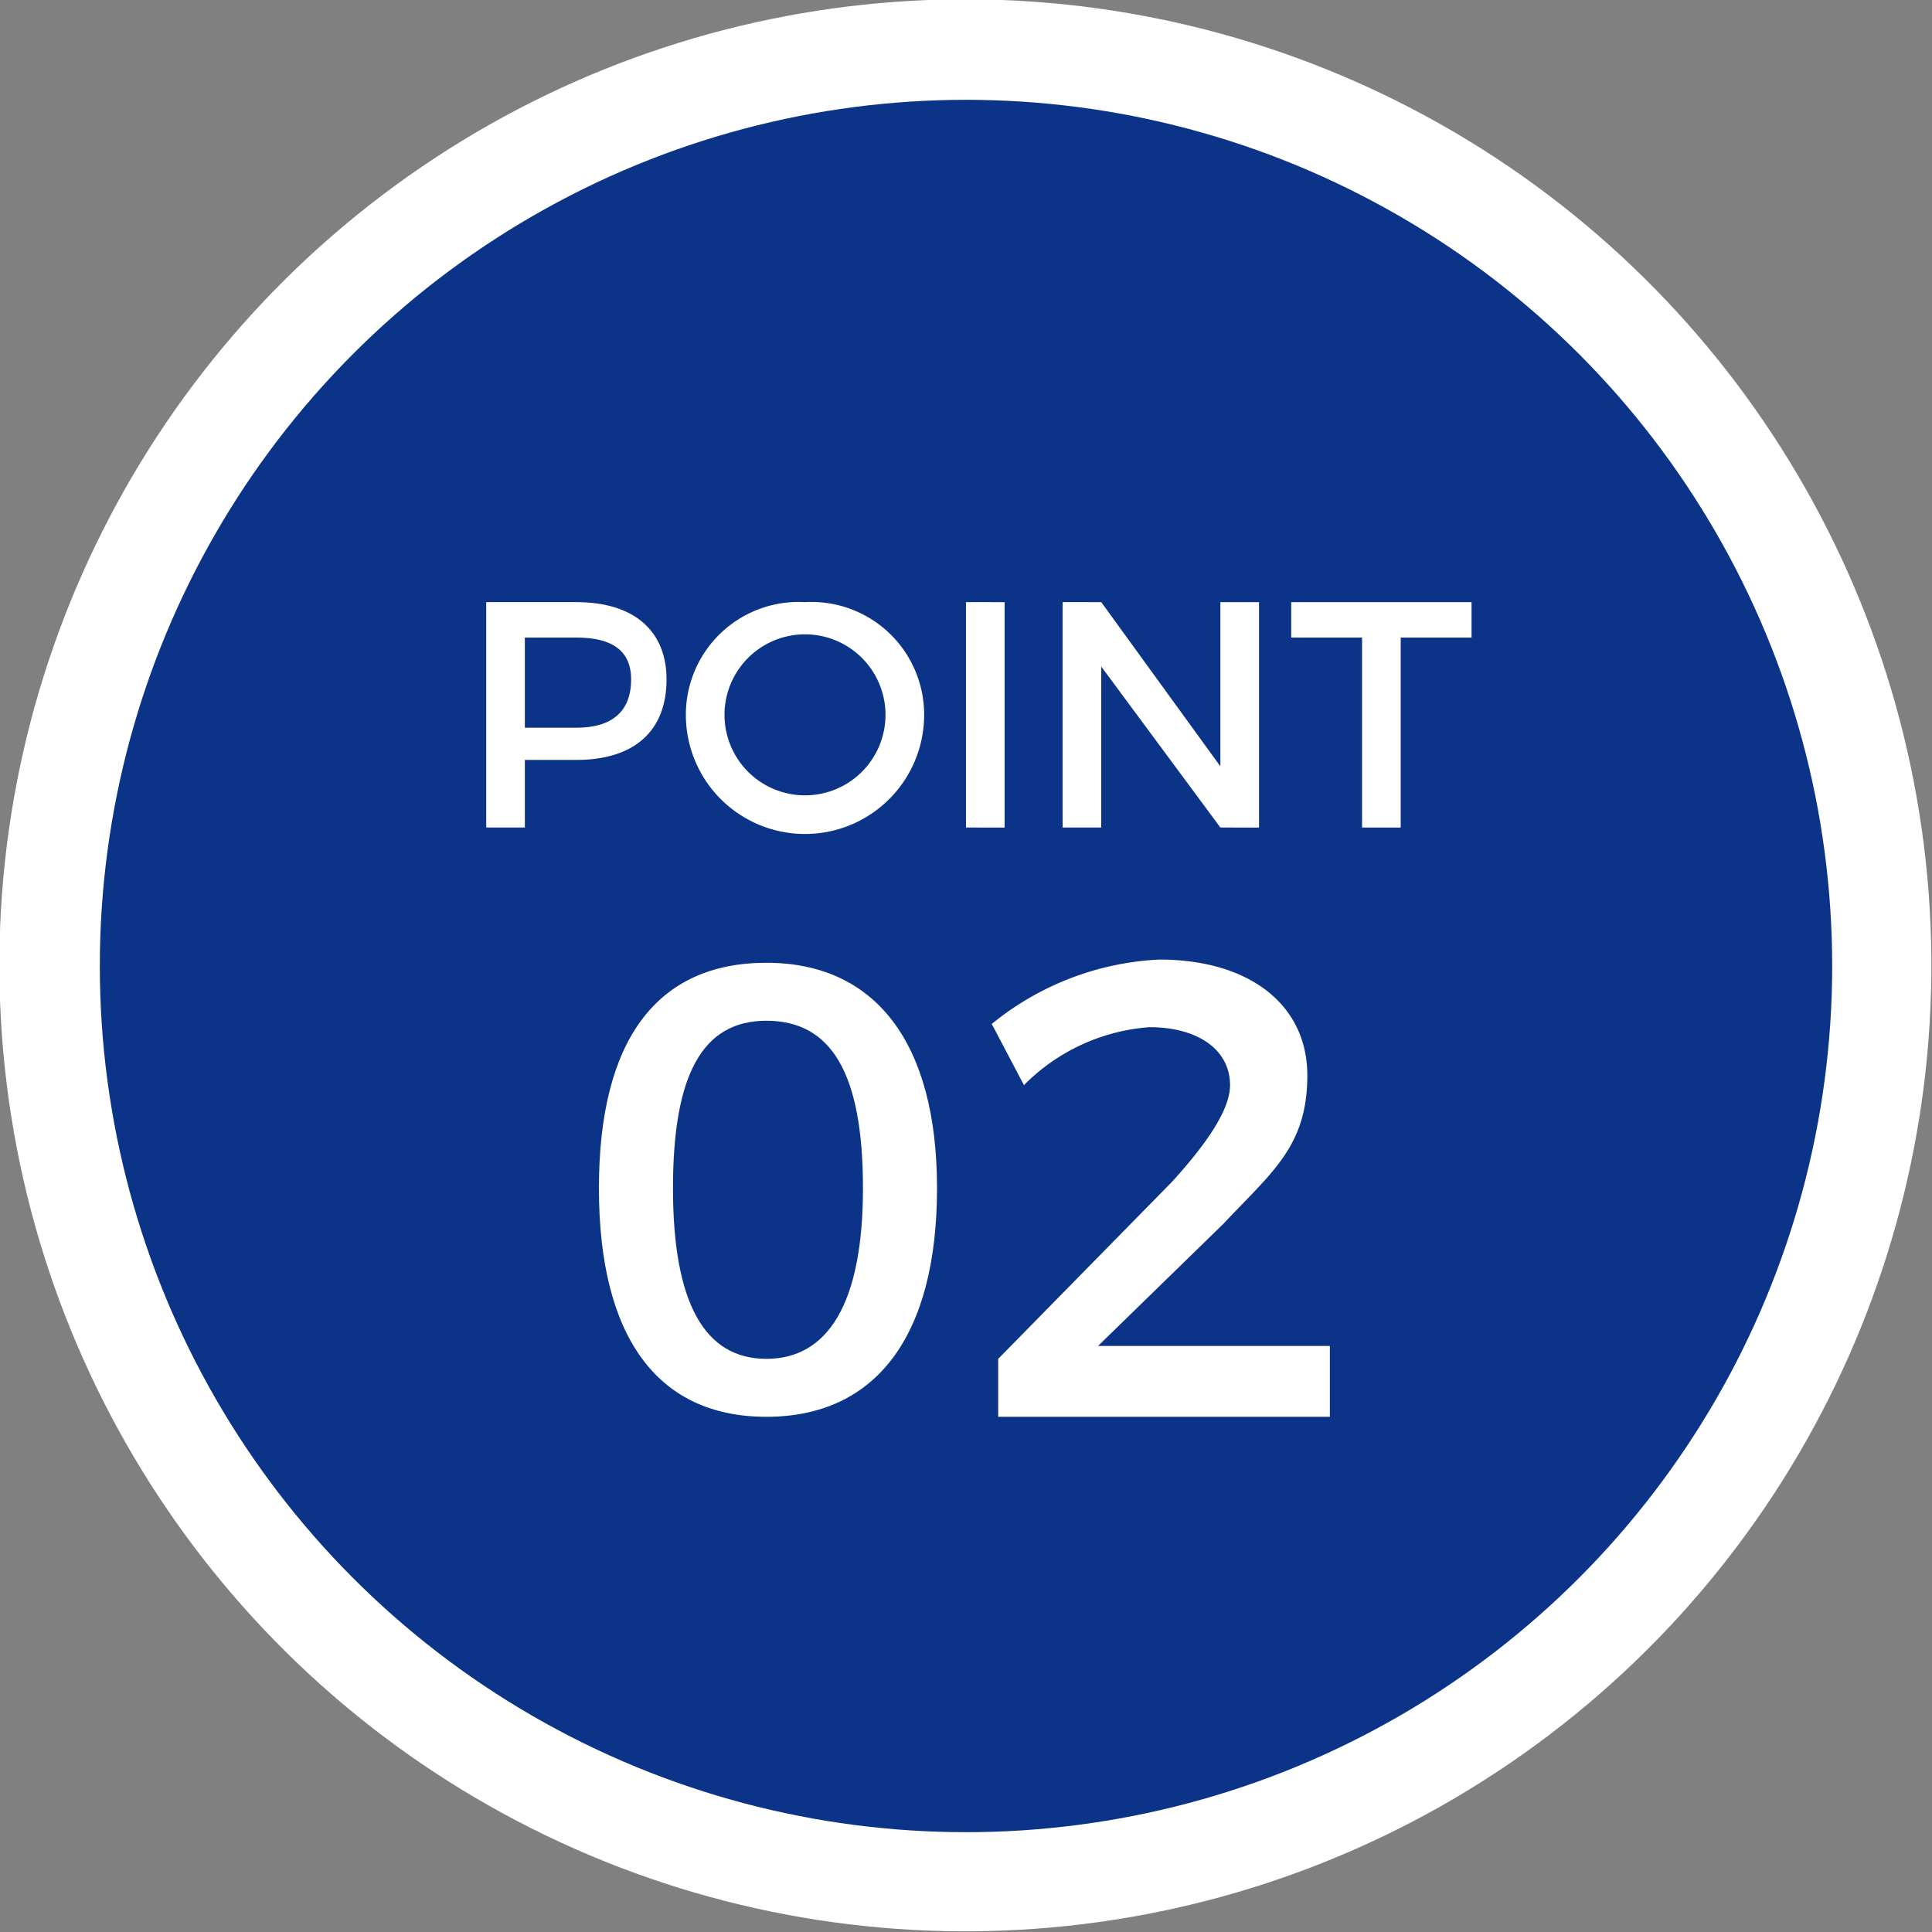 <svg xmlns="http://www.w3.org/2000/svg" width="60" height="60" viewBox="0 0 60 60"><rect x="0" y="0" width="60" height="60" fill="#808080" stroke="none"/><defs><style>.cls-1{fill:#fff;}.cls-2{fill:#0b3388;}</style></defs><title>ico_point02</title><g id="レイヤー_2" data-name="レイヤー 2"><g id="レイヤー_1-2" data-name="レイヤー 1"><circle class="cls-1" cx="30" cy="30" r="30" transform="translate(-10.3 43.3) rotate(-63.3)"/><circle class="cls-2" cx="30" cy="30" r="26.9"/><path class="cls-1" d="M20.7,21.1c0,1.6-1,2.5-2.8,2.5H16.3v2.1H15.1v-7h2.8C19.7,18.7,20.7,19.6,20.7,21.1Zm-1.1,0c0-.9-.6-1.3-1.7-1.3H16.3v2.8h1.6C19,22.6,19.6,22.1,19.6,21.1Z"/><path class="cls-1" d="M28.7,22.2a3.7,3.7,0,0,1-7.4,0A3.5,3.5,0,0,1,25,18.7,3.5,3.5,0,0,1,28.7,22.2Zm-6.2,0a2.5,2.5,0,1,0,5,0,2.5,2.5,0,0,0-5,0Z"/><path class="cls-1" d="M31.2,18.7v7H30v-7Z"/><path class="cls-1" d="M34.2,18.7l3.7,5.1V18.7h1.2v7H37.9l-3.7-5v5H33v-7Z"/><path class="cls-1" d="M45.7,18.7v1.1H43.5v5.9H42.3V19.8H40.1V18.7Z"/><path class="cls-1" d="M29.1,36.9c0,4.6-1.9,7.1-5.3,7.1s-5.2-2.5-5.2-7.1,1.8-7,5.2-7S29.1,32.4,29.1,36.9Zm-8.2,0c0,3.6,1,5.3,2.9,5.3s3-1.7,3-5.3-1-5.2-3-5.2S20.9,33.4,20.9,36.9Z"/><path class="cls-1" d="M38.2,33.7c0-1.1-1-1.8-2.5-1.8a6.1,6.1,0,0,0-3.9,1.8l-1-1.9a8.9,8.9,0,0,1,5.2-2c2.8,0,4.6,1.4,4.6,3.6s-1.1,3-2.6,4.6l-3.9,3.8h7.2V44H31V42.2l5.4-5.5C37.4,35.6,38.2,34.5,38.2,33.7Z"/></g></g></svg>